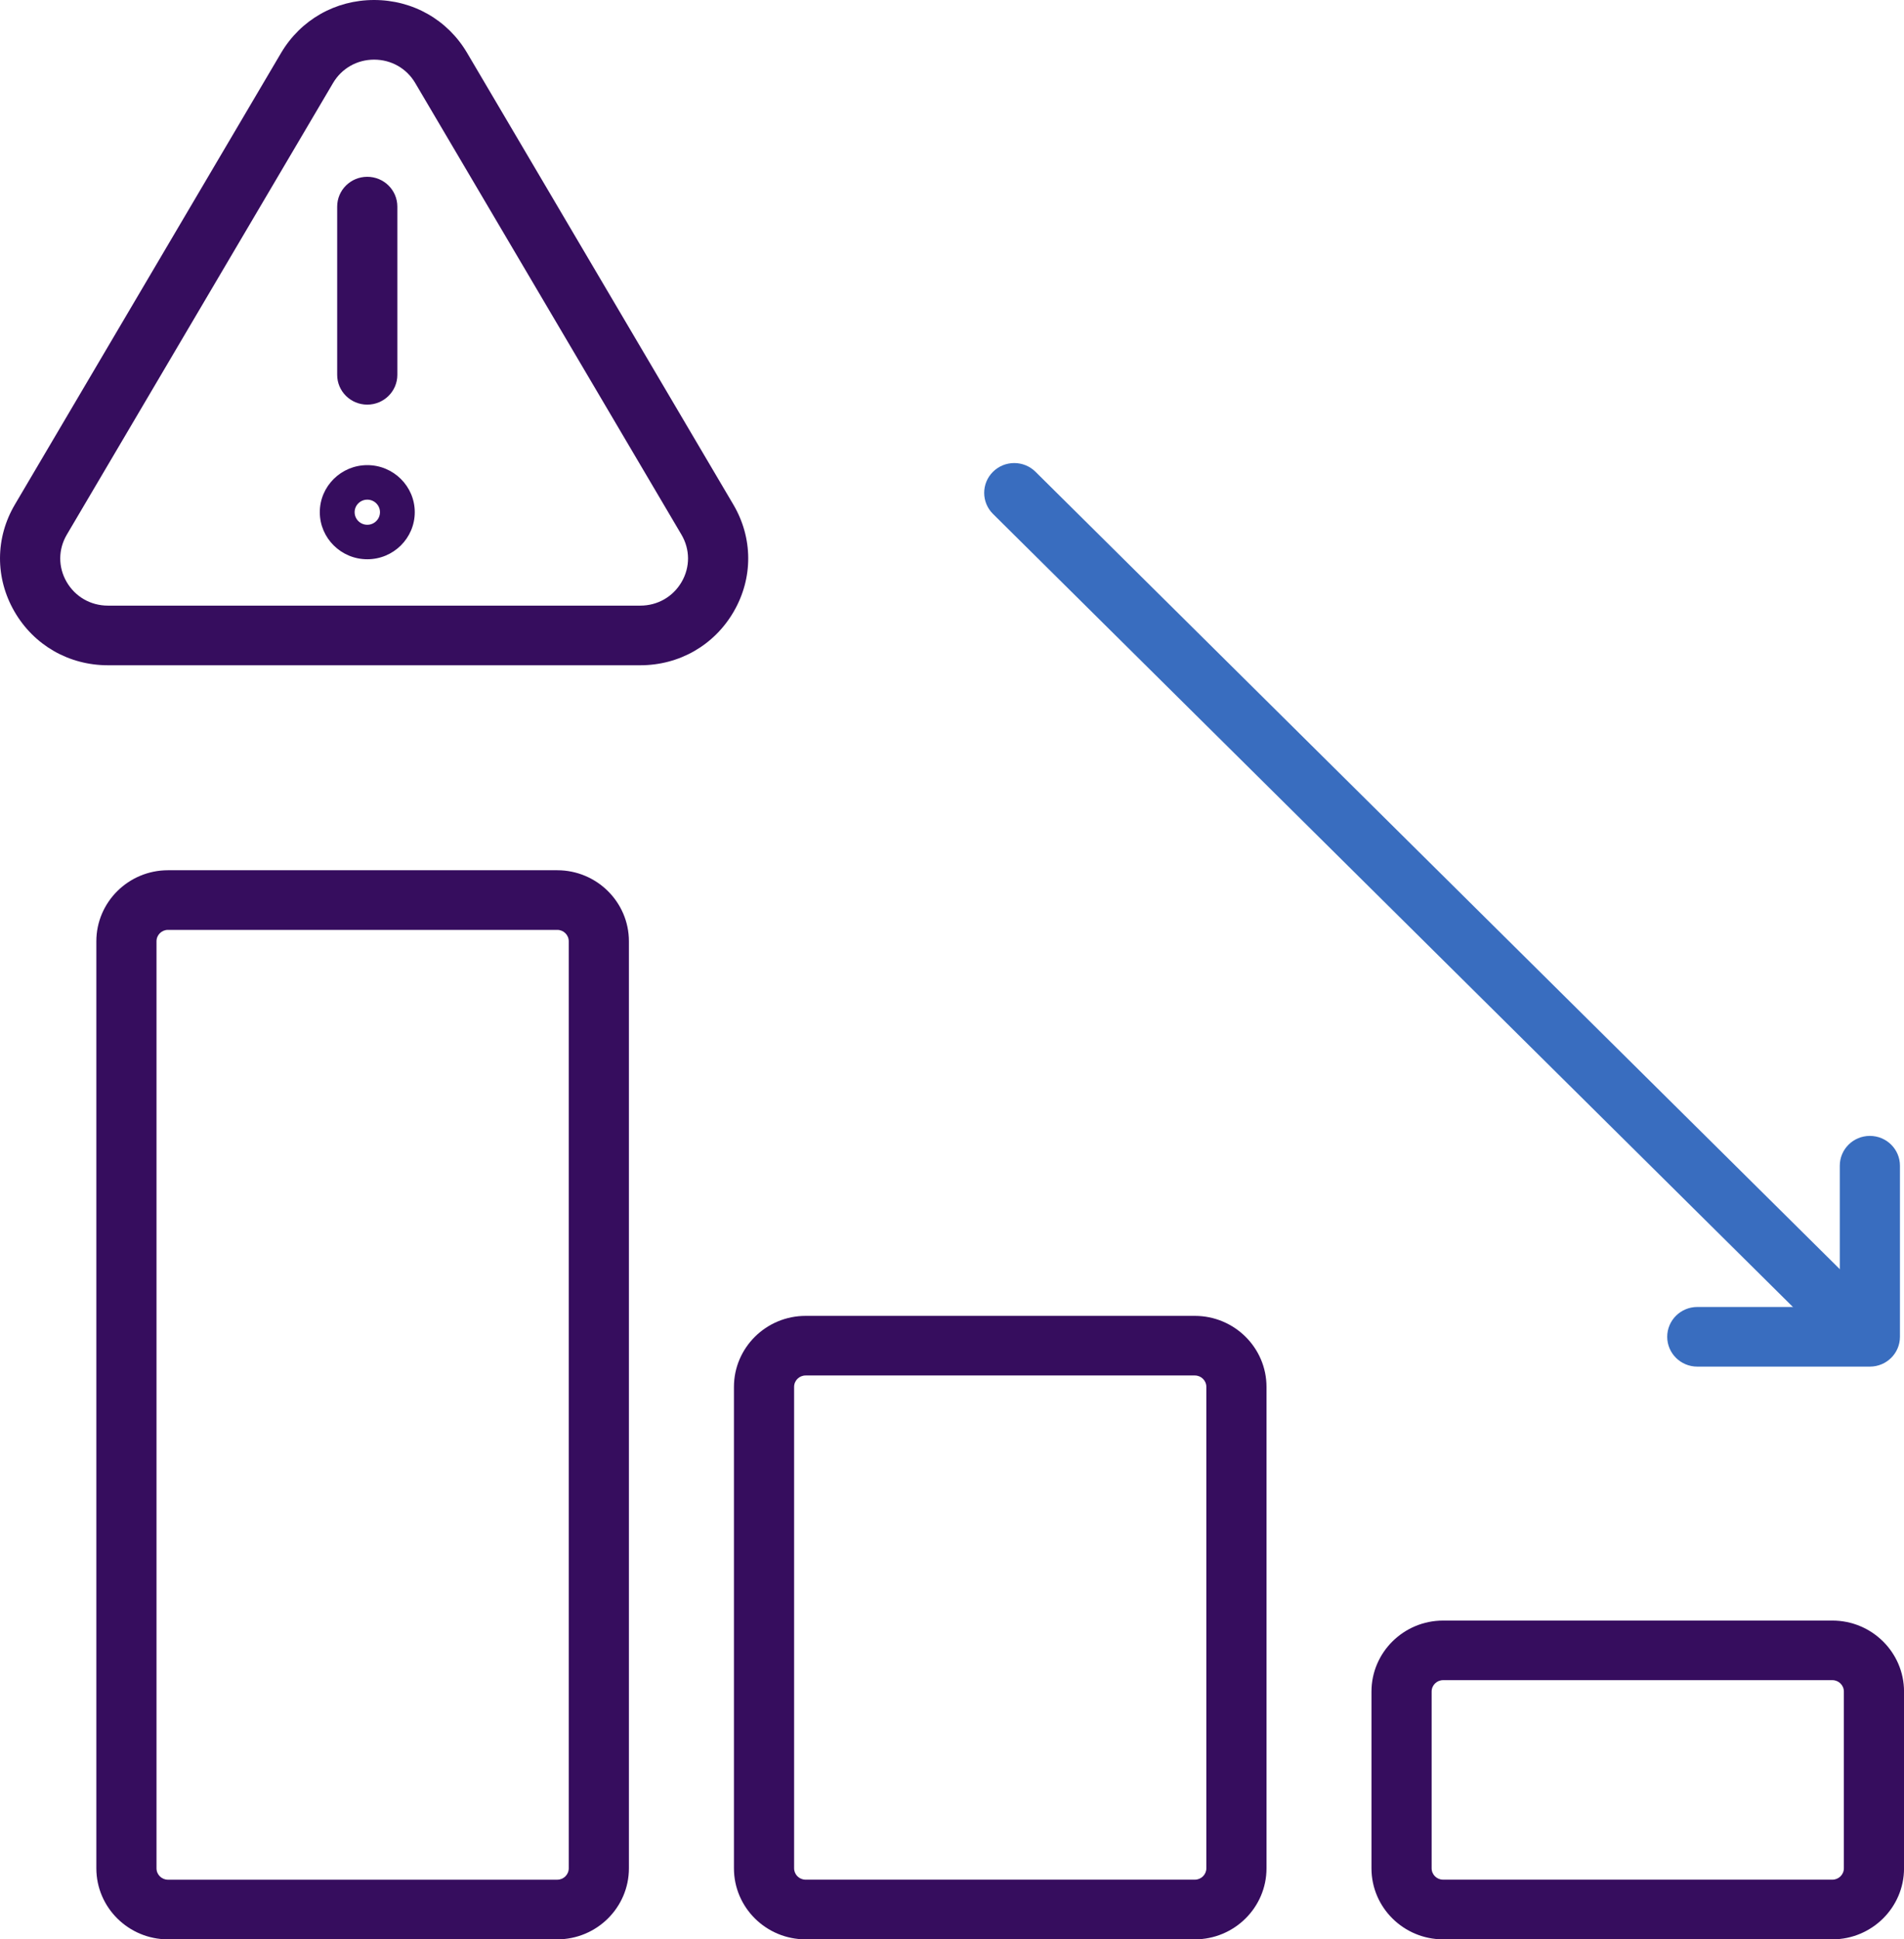 <svg width="55" height="56" viewBox="0 0 55 56" fill="none" xmlns="http://www.w3.org/2000/svg">
<g clip-path="url(#clip0_351_328)">
<path d="M16.097 56H4.853C3.712 56 2.783 55.08 2.783 53.949V27.18C2.783 26.049 3.712 25.129 4.853 25.129H16.097C17.238 25.129 18.167 26.049 18.167 27.18V53.949C18.167 55.08 17.238 56 16.097 56ZM4.853 26.851C4.669 26.851 4.521 26.998 4.521 27.18V53.949C4.521 54.131 4.669 54.278 4.853 54.278H16.097C16.28 54.278 16.429 54.131 16.429 53.949V27.18C16.429 26.998 16.28 26.851 16.097 26.851H4.853Z" fill="#360D5E"/>
<path d="M34.515 56H23.271C22.13 56 21.201 55.08 21.201 53.949V40.048C21.201 38.917 22.13 37.997 23.271 37.997H34.515C35.656 37.997 36.585 38.917 36.585 40.048V53.949C36.585 55.08 35.656 56 34.515 56ZM23.271 39.718C23.087 39.718 22.939 39.865 22.939 40.047V53.948C22.939 54.129 23.087 54.277 23.271 54.277H34.515C34.698 54.277 34.847 54.129 34.847 53.948V40.047C34.847 39.865 34.698 39.718 34.515 39.718H23.271Z" fill="#360D5E"/>
<path d="M52.931 56H41.687C40.546 56 39.617 55.08 39.617 53.949V48.846C39.617 47.715 40.546 46.795 41.687 46.795H52.931C54.072 46.795 55.001 47.715 55.001 48.846V53.949C55.001 55.08 54.072 56 52.931 56ZM41.687 48.516C41.503 48.516 41.355 48.663 41.355 48.845V53.948C41.355 54.13 41.503 54.277 41.687 54.277H52.931C53.114 54.277 53.263 54.13 53.263 53.948V48.845C53.263 48.663 53.114 48.516 52.931 48.516H41.687Z" fill="#360D5E"/>
<path d="M18.497 19.21H3.118C1.989 19.21 0.98 18.631 0.418 17.66C-0.143 16.69 -0.139 15.534 0.43 14.569L8.119 1.529C8.684 0.573 9.688 0 10.806 0C11.925 0 12.93 0.571 13.494 1.529L21.183 14.569C21.753 15.535 21.757 16.691 21.195 17.66C20.633 18.631 19.624 19.21 18.494 19.21H18.497ZM10.807 1.722C10.313 1.722 9.869 1.975 9.62 2.398L1.931 15.437C1.679 15.864 1.676 16.375 1.925 16.804C2.174 17.232 2.619 17.488 3.118 17.488H18.497C18.995 17.488 19.441 17.232 19.69 16.804C19.939 16.375 19.936 15.864 19.684 15.437L11.995 2.398C11.746 1.975 11.302 1.722 10.807 1.722Z" fill="#360D5E"/>
<path d="M10.609 11.684C10.129 11.684 9.74 11.299 9.74 10.824V5.966C9.74 5.49 10.129 5.105 10.609 5.105C11.089 5.105 11.478 5.49 11.478 5.966V10.824C11.478 11.299 11.089 11.684 10.609 11.684Z" fill="#360D5E"/>
<path d="M10.61 16.149C9.853 16.149 9.238 15.539 9.238 14.79C9.238 14.041 9.854 13.431 10.61 13.431C11.366 13.431 11.981 14.041 11.981 14.79C11.981 15.539 11.366 16.149 10.61 16.149ZM10.61 14.428C10.408 14.428 10.244 14.59 10.244 14.79C10.244 14.991 10.408 15.153 10.61 15.153C10.812 15.153 10.976 14.991 10.976 14.79C10.976 14.59 10.812 14.428 10.61 14.428Z" fill="#360D5E"/>
<path d="M53.164 38.744C52.942 38.744 52.72 38.66 52.55 38.492L28.684 14.84C28.345 14.504 28.345 13.959 28.684 13.623C29.023 13.287 29.573 13.287 29.912 13.623L53.778 37.275C54.117 37.611 54.117 38.157 53.778 38.492C53.609 38.66 53.386 38.744 53.163 38.744H53.164Z" fill="#396DBF"/>
<path d="M54.014 39.462H49.029C48.549 39.462 48.16 39.077 48.16 38.601C48.16 38.126 48.549 37.74 49.029 37.74H53.145V33.661C53.145 33.185 53.534 32.8 54.014 32.8C54.494 32.8 54.883 33.185 54.883 33.661V38.601C54.883 39.077 54.494 39.462 54.014 39.462Z" fill="#396DBF"/>
</g>
<defs>
<clipPath id="clip0_351_328">
<rect width="55" height="56" fill="white"/>
</clipPath>
</defs>
</svg>
